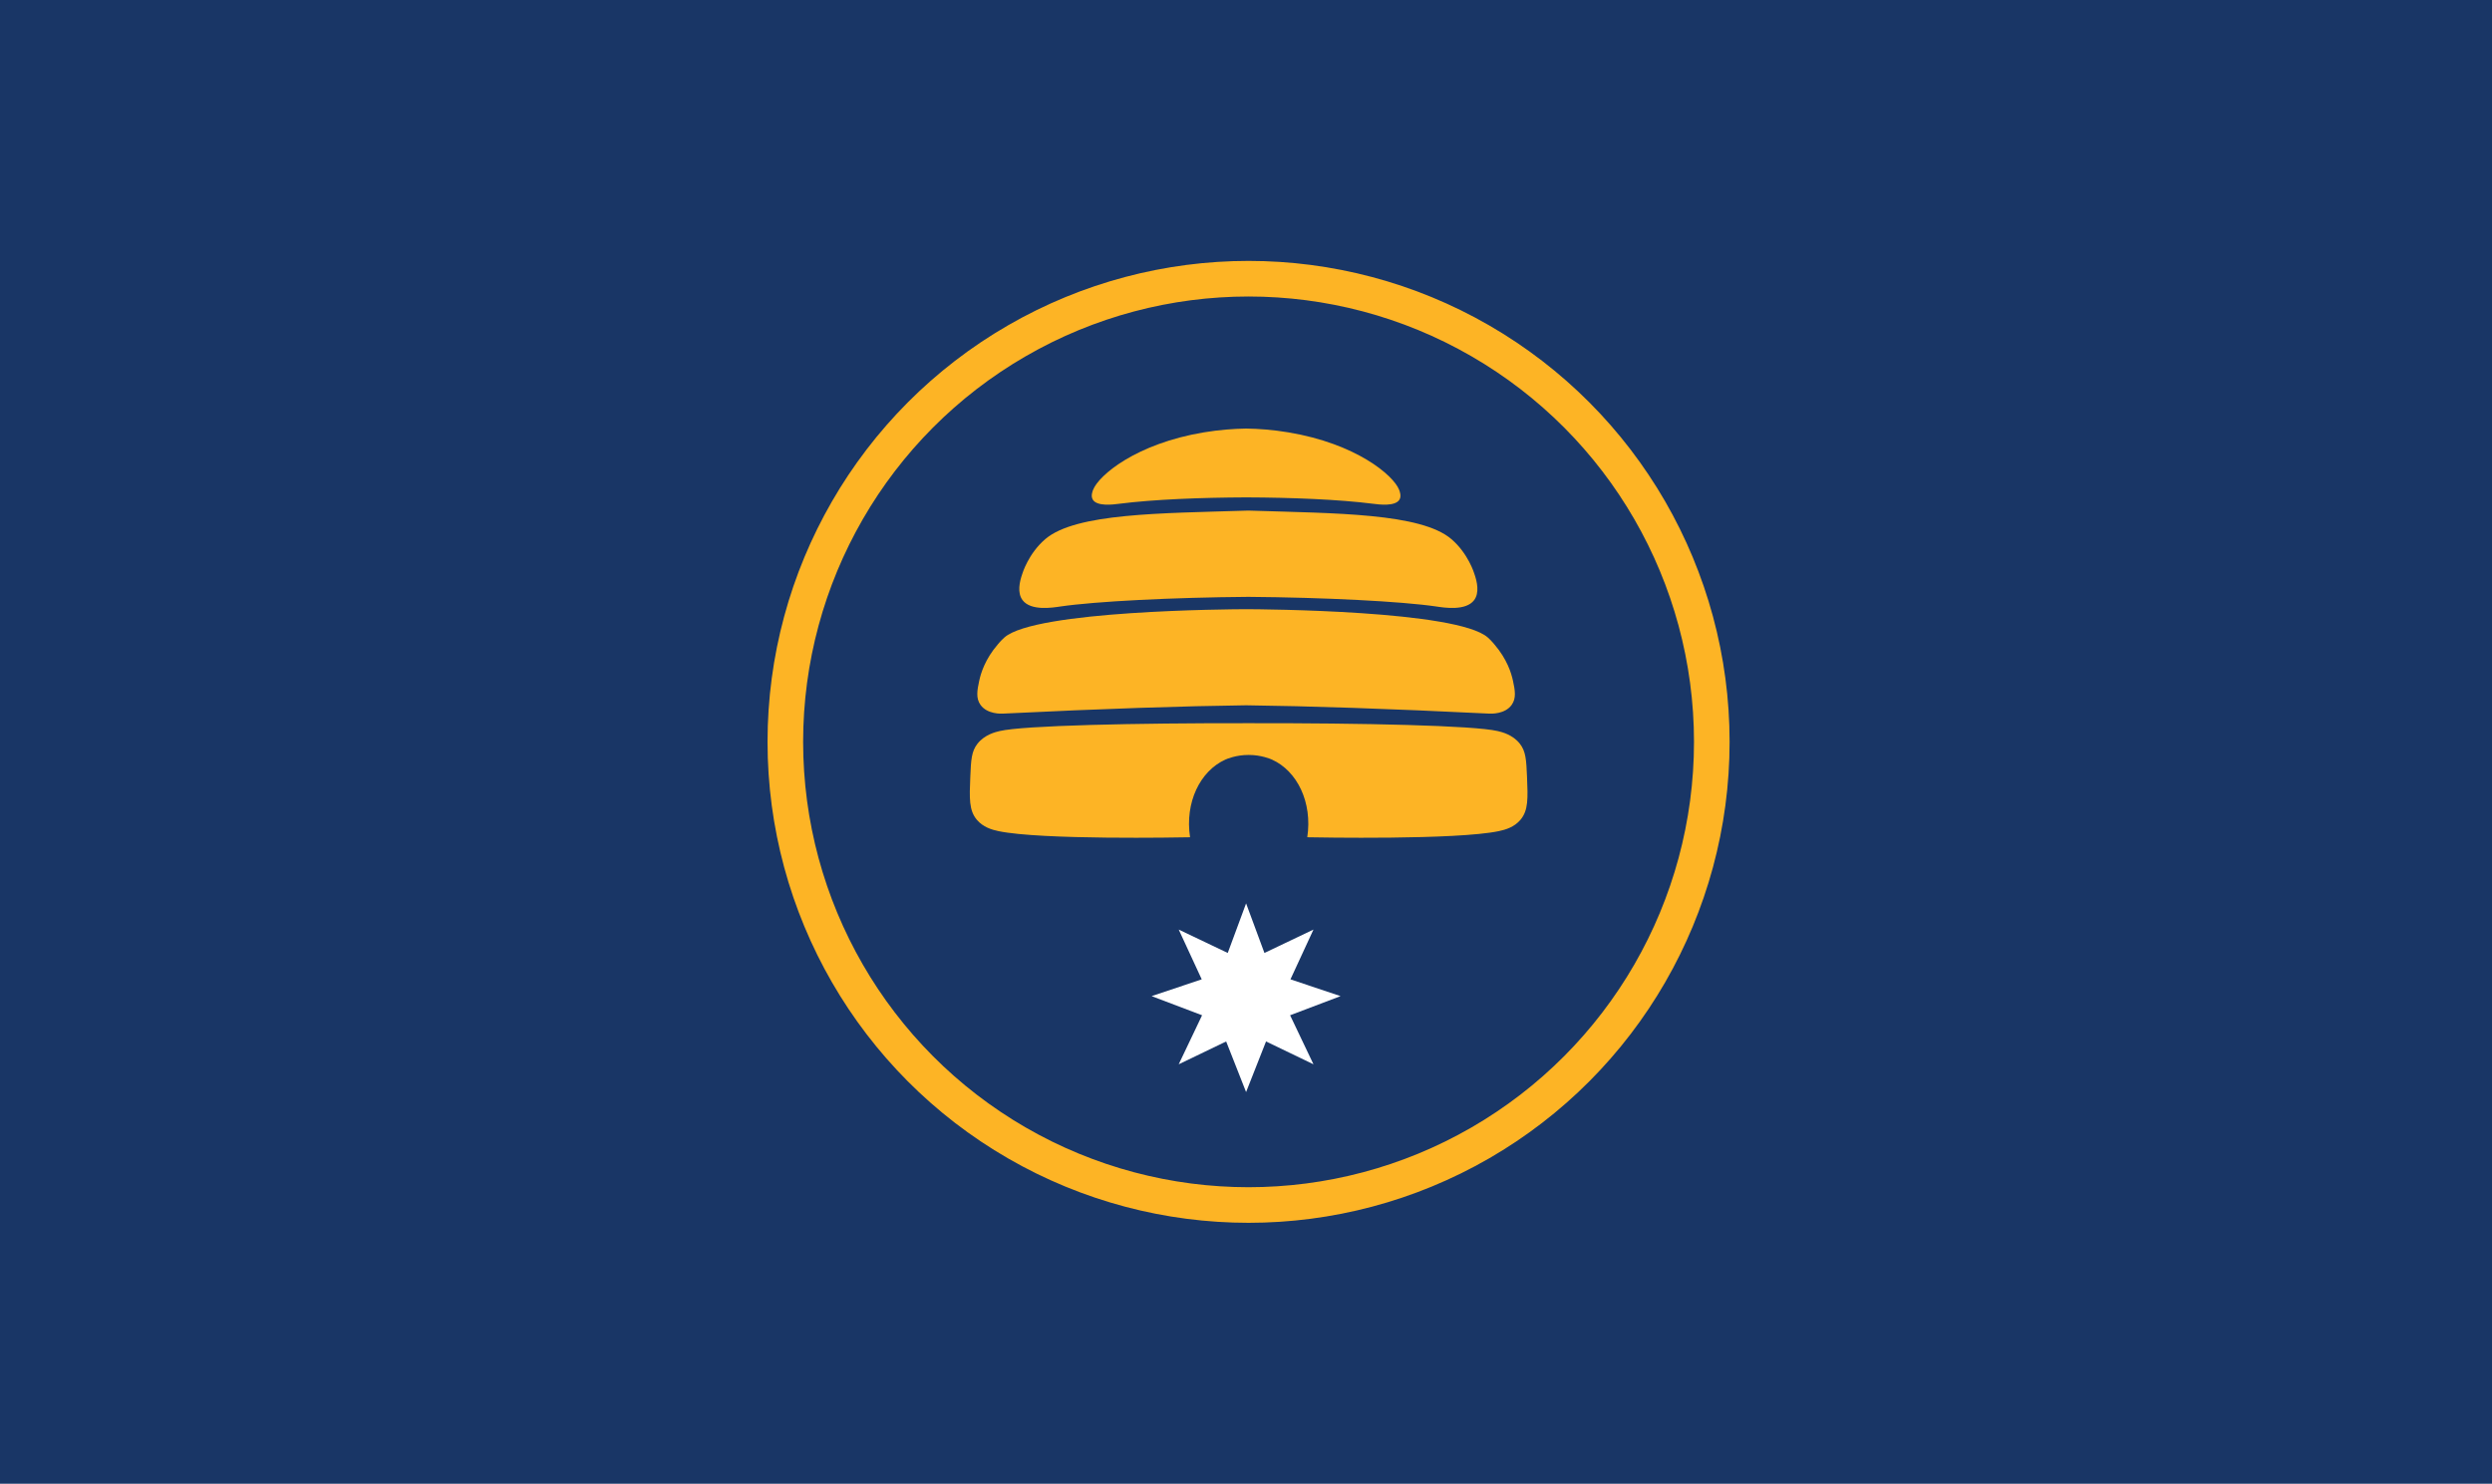 <?xml version="1.0" encoding="utf-8"?>
<!-- Generator: Adobe Illustrator 26.4.1, SVG Export Plug-In . SVG Version: 6.00 Build 0)  -->
<svg version="1.1" id="Layer_1" xmlns="http://www.w3.org/2000/svg" xmlns:xlink="http://www.w3.org/1999/xlink" x="0px" y="0px"
	 viewBox="0 0 1330 792" style="enable-background:new 0 0 1330 792;" xml:space="preserve">
<style type="text/css">
	.st0{fill:#193666;}
	.st1{fill:#FDB425;}
	.st2{fill:none;stroke:#FDB425;stroke-width:19;stroke-linecap:round;stroke-miterlimit:10;}
	.st3{fill:#FFFFFF;}
</style>
<rect class="st0" width="1330" height="792"/>
<g>
	<path class="st1" d="M814.98,414.61c-0.38-8.99-0.63-13.57-3.84-17.64c-3.83-4.85-9.58-6.21-11.82-6.74
		c-12.68-3-72.2-4.28-132.9-4.2c-60.7-0.08-120.22,1.2-132.9,4.2c-2.24,0.53-7.98,1.89-11.82,6.74c-3.21,4.07-3.47,8.65-3.84,17.64
		c-0.48,11.46-0.75,17.93,3.47,22.96c3.3,3.93,7.95,5.33,11.62,6.09c22.88,4.76,96.67,3.37,102.19,3.26
		c-2.82-18.57,5.32-35.35,18.85-41.46c0.73-0.33,5.76-2.5,12.43-2.48c6.67-0.01,11.7,2.16,12.43,2.48
		c13.53,6.1,21.67,22.88,18.85,41.46c5.52,0.11,79.31,1.5,102.19-3.26c3.67-0.76,8.32-2.16,11.62-6.09
		C815.73,432.54,815.46,426.07,814.98,414.61z"/>
	<path class="st1" d="M786.84,306.19c0,0-3.16-10.67-12.24-18.43c-16.27-13.91-62.07-13.74-106.77-15.17c0,0-0.56-0.02-1.58-0.04
		c-1.03,0.02-1.58,0.04-1.58,0.04c-44.71,1.42-90.51,1.26-106.78,15.17c-9.08,7.76-12.24,18.43-12.24,18.43
		c-1.52,4.3-2.85,10.27,0.12,14.19c4.43,5.86,16.07,3.97,20.04,3.38c18.9-2.78,60.18-4.85,100.44-5.16
		c40.25,0.31,81.54,2.38,100.44,5.16c3.97,0.59,15.6,2.48,20.04-3.38C789.69,316.46,788.36,310.49,786.84,306.19z"/>
	<path class="st1" d="M746.7,261.4c-3.05-7.72-22.91-24.59-59.1-30.61c-8.17-1.36-15.76-1.93-22.54-2.03
		c-6.78,0.11-14.38,0.68-22.54,2.03c-36.19,6.02-56.05,22.9-59.1,30.61c-0.36,0.9-1.3,3.29-0.24,5.2
		c2.18,3.89,11.05,2.71,14.13,2.31c18.41-2.34,43.63-3.31,67.76-3.41c24.13,0.09,49.35,1.07,67.76,3.41
		c3.08,0.39,11.95,1.58,14.13-2.31C748,264.69,747.05,262.3,746.7,261.4z"/>
	<circle class="st2" cx="666.37" cy="396" r="247.23"/>
	<polygon class="st3" points="715.47,531.73 688.73,522.76 701.01,496.2 674.84,508.68 665.05,482.22 655.26,508.68 629.09,496.2 
		641.37,522.76 614.63,531.73 641.56,541.94 629.09,568.11 654.41,555.92 665.05,582.94 675.69,555.92 701.01,568.11 688.54,541.94 
			"/>
	<path class="st1" d="M807.49,363.42c-0.88-4.12-3.15-11.56-9.92-19.44c0,0,0,0,0,0c0,0-1.62-2.02-3.55-3.72
		c-16.43-14.43-120.2-15.05-128.97-15.08c-8.77,0.03-112.54,0.65-128.97,15.08c-1.94,1.7-3.55,3.72-3.55,3.72c0,0,0,0,0,0
		c-6.77,7.88-9.04,15.32-9.92,19.44c-1.04,4.88-1.9,9.23,0.7,12.85c3.58,4.99,10.94,4.71,11.95,4.65
		c54.03-2.66,96.5-4.02,129.79-4.44c33.29,0.41,75.75,1.78,129.79,4.44c1.02,0.05,8.37,0.34,11.95-4.65
		C809.39,372.65,808.53,368.3,807.49,363.42z"/>
</g>
</svg>
